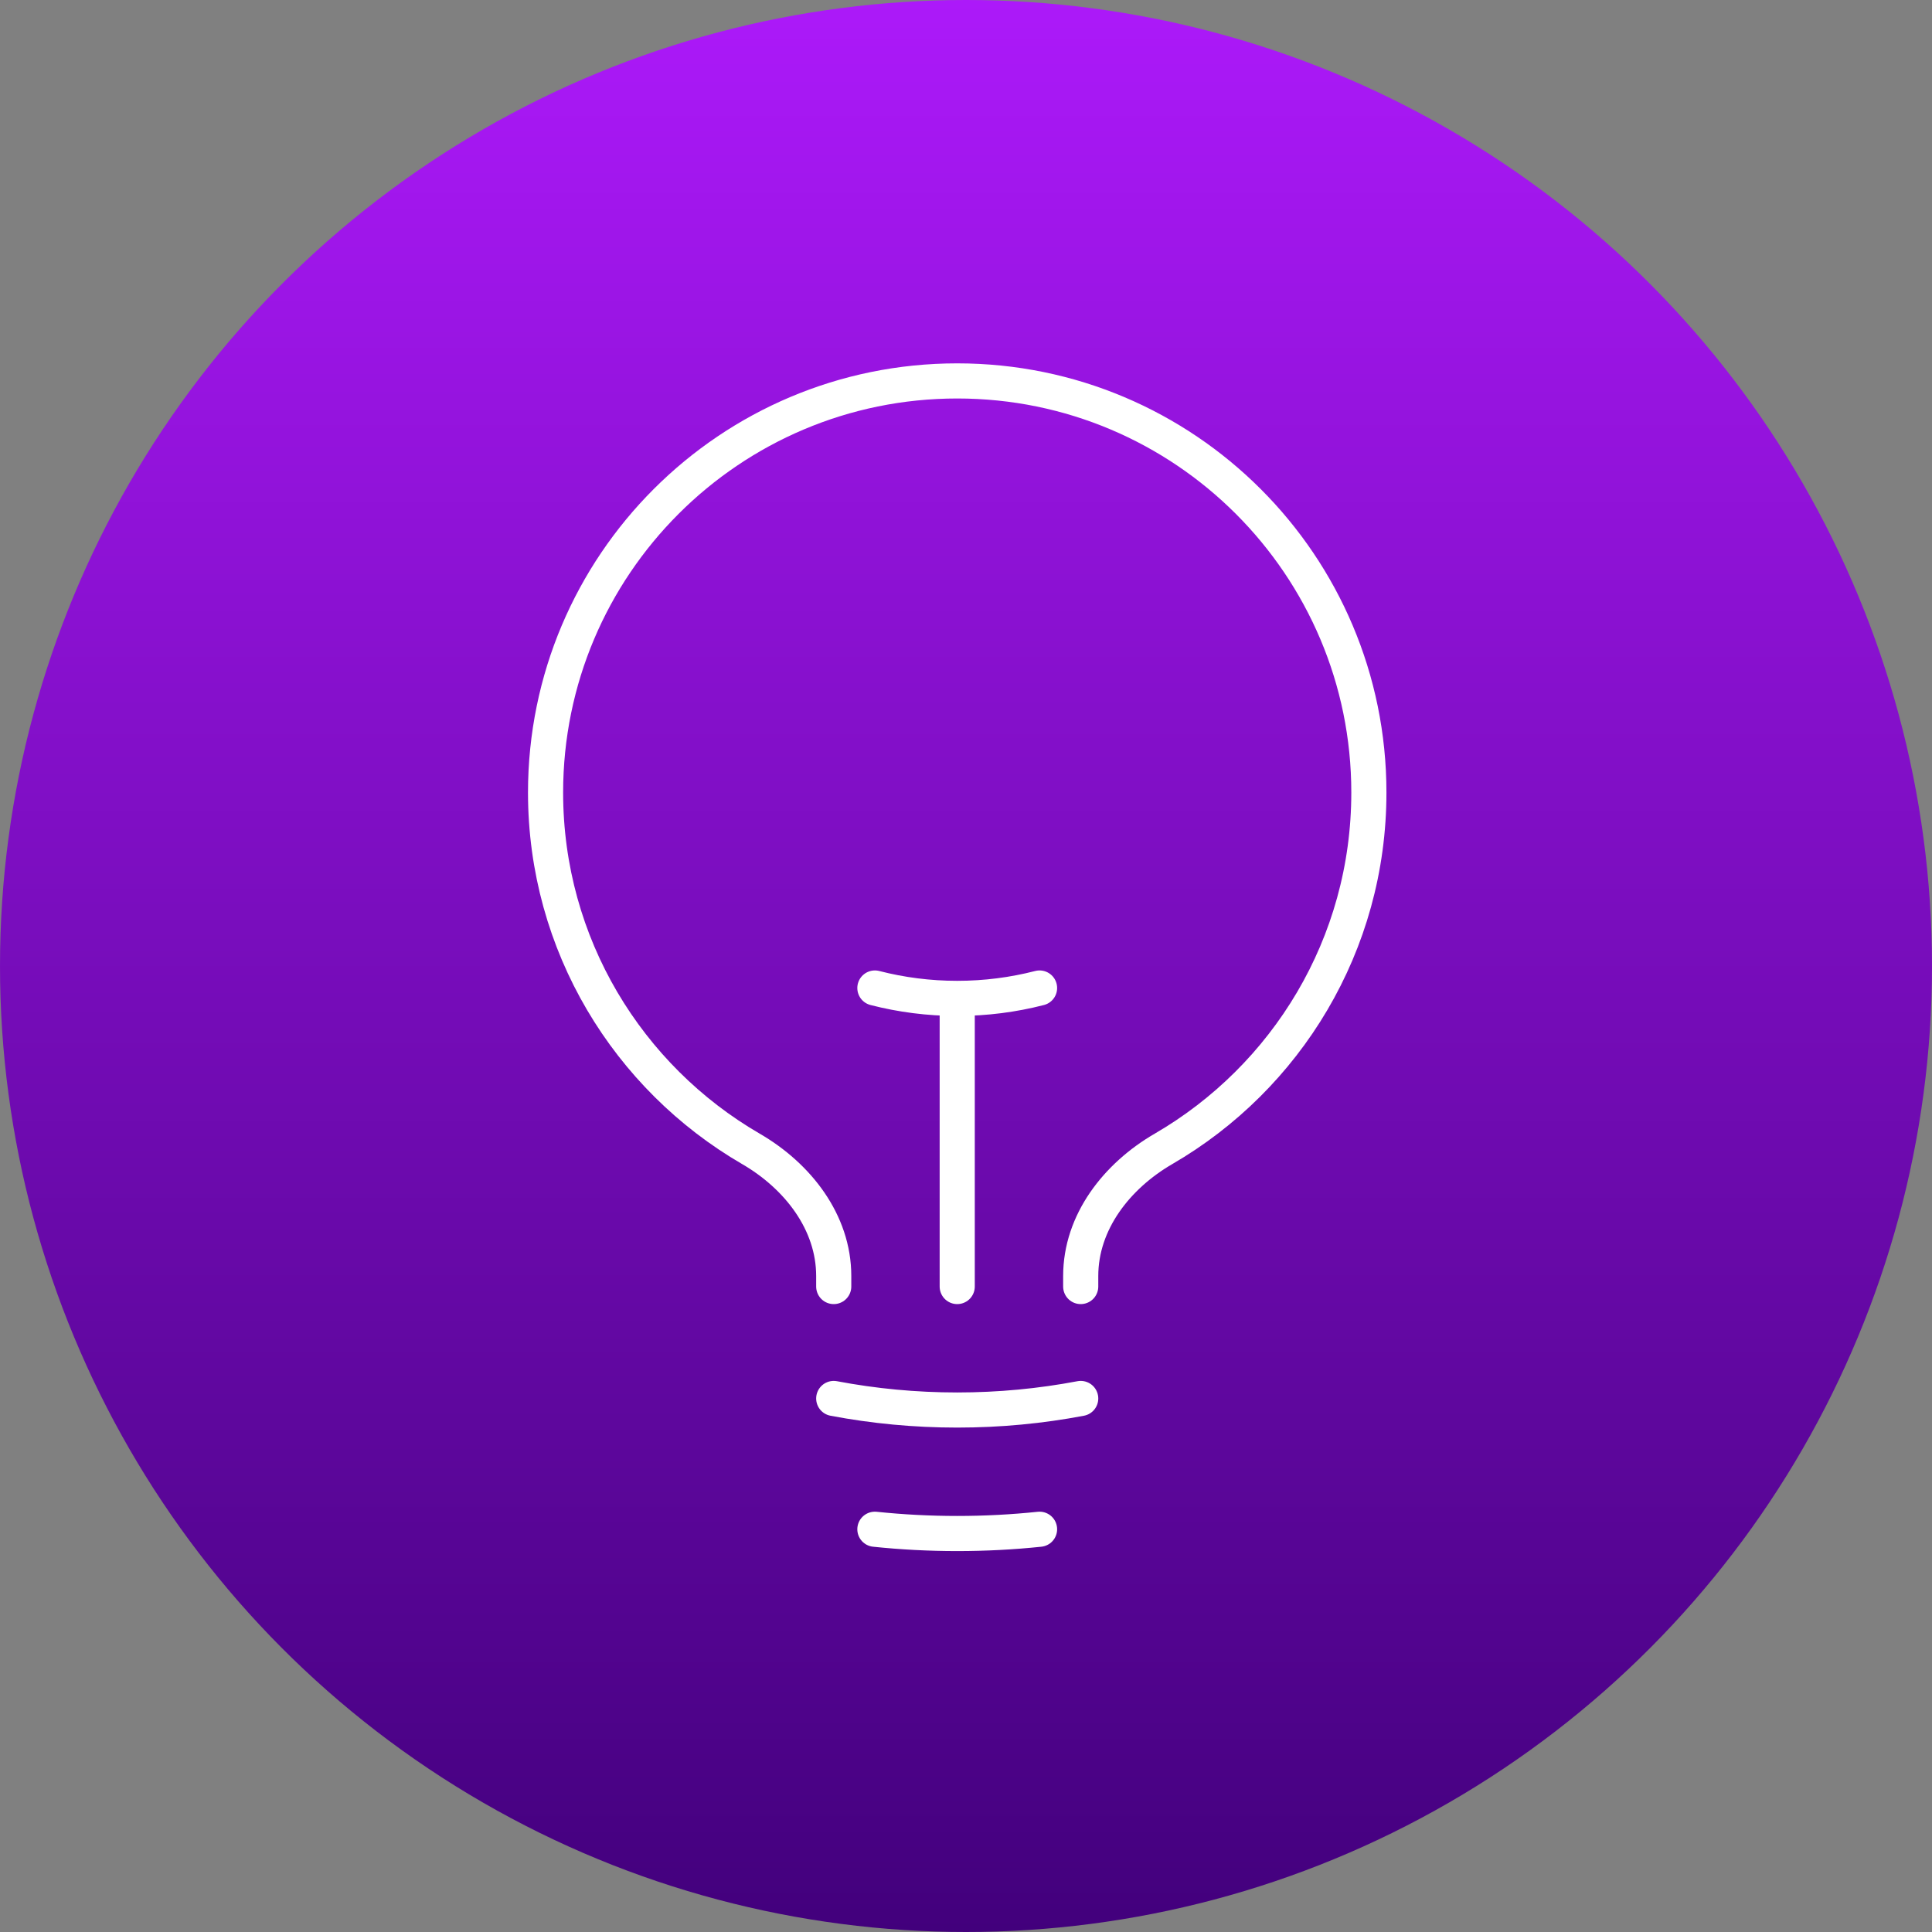 <svg width="110" height="110" viewBox="0 0 110 110" fill="none" xmlns="http://www.w3.org/2000/svg">
<rect x="0" y="0" width="110" height="110" fill="#808080" stroke="none"/>
<circle cx="55" cy="55" r="55" fill="url(#paint0_linear_469_22596)"/>
<path d="M54.5 73.25V56.844M54.5 56.844C56.119 56.844 57.689 56.639 59.188 56.253M54.5 56.844C52.881 56.844 51.311 56.639 49.812 56.253M61.531 79.623C59.254 80.055 56.903 80.281 54.5 80.281C52.097 80.281 49.746 80.055 47.469 79.623M59.188 87.069C57.647 87.23 56.083 87.312 54.5 87.312C52.917 87.312 51.353 87.23 49.812 87.069M61.531 73.25V72.651C61.531 69.579 63.588 66.953 66.245 65.412C73.236 61.355 77.938 53.789 77.938 45.125C77.938 32.181 67.444 21.688 54.5 21.688C41.556 21.688 31.062 32.181 31.062 45.125C31.062 53.789 35.764 61.355 42.755 65.412C45.412 66.953 47.469 69.579 47.469 72.651V73.25" stroke="white" stroke-width="2" stroke-linecap="round" stroke-linejoin="round"/>
<defs>
<linearGradient id="paint0_linear_469_22596" x1="55" y1="0" x2="55" y2="110" gradientUnits="userSpaceOnUse">
<stop stop-color="#AC19F9"/>
<stop offset="1" stop-color="#42007C"/>
</linearGradient>
</defs>
</svg>
